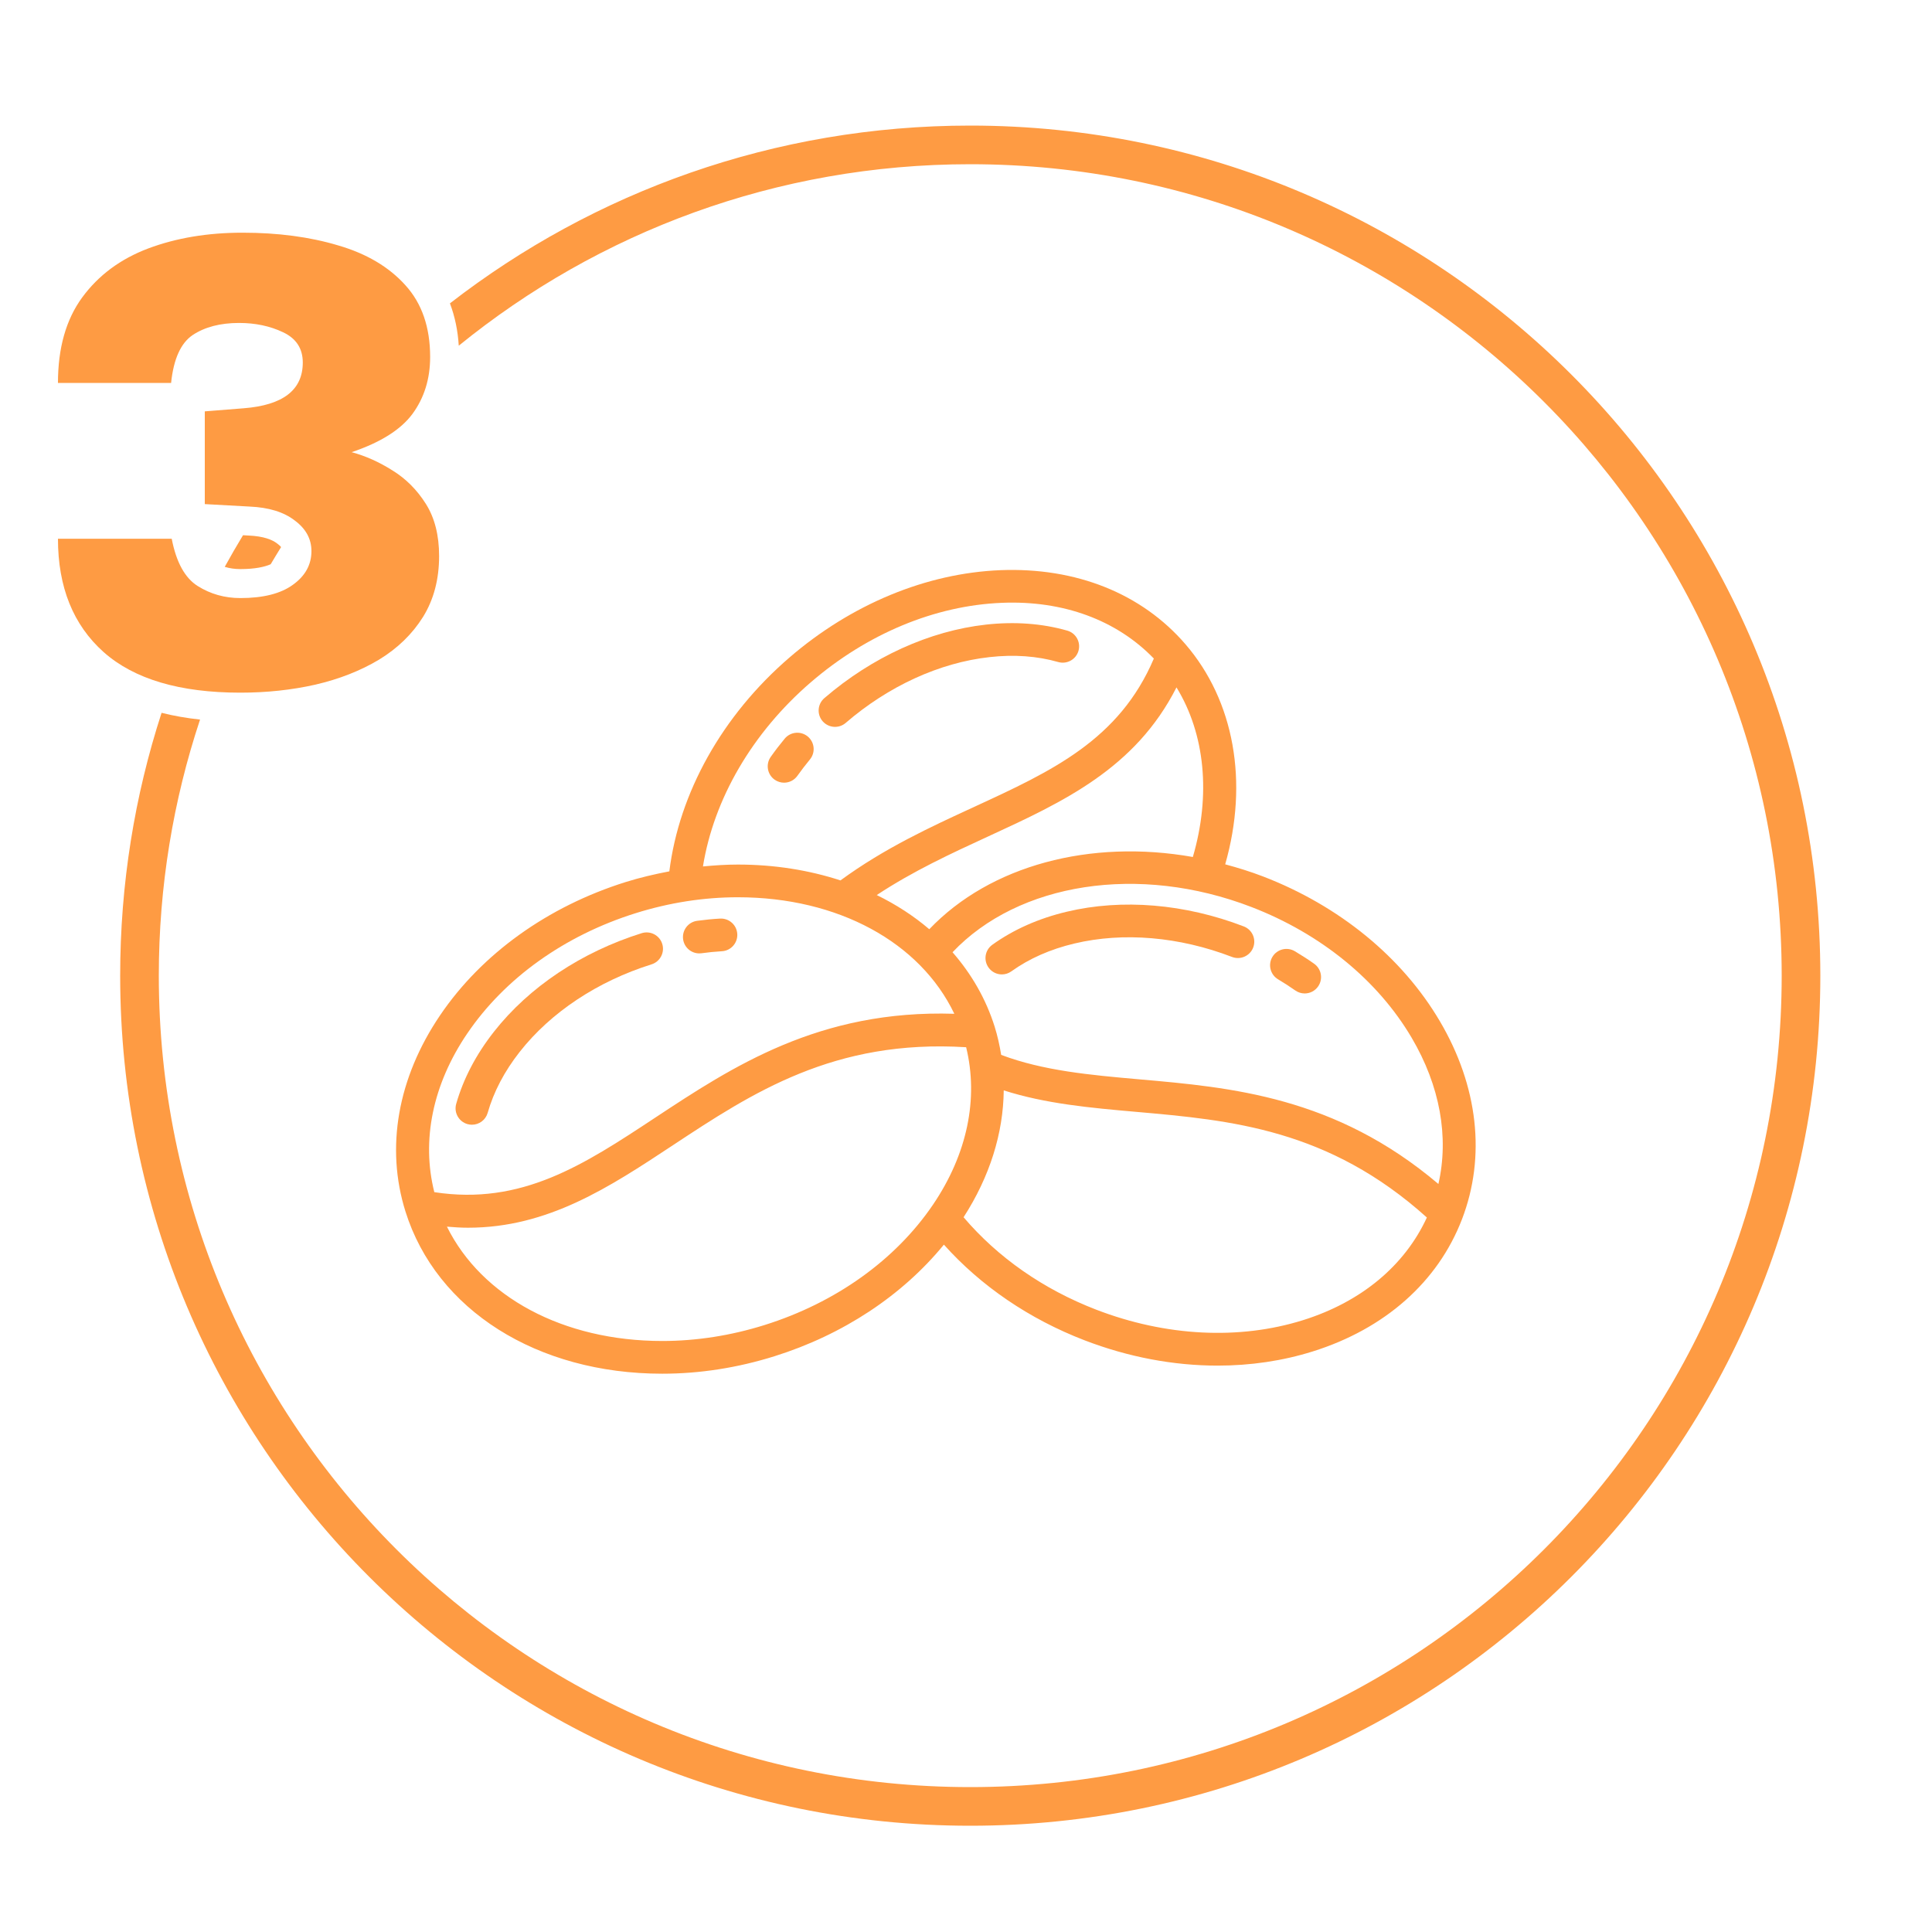 <svg width="200" height="200" viewBox="0 0 200 200" fill="none" xmlns="http://www.w3.org/2000/svg">
<path fill-rule="evenodd" clip-rule="evenodd" d="M100.44 185C146.832 185 184.44 147.392 184.44 101C184.44 54.608 146.832 17 100.44 17C80.368 17 61.941 24.04 47.492 35.785C47.394 34.234 47.095 32.766 46.576 31.405C61.461 19.868 80.149 13 100.44 13C149.041 13 188.44 52.399 188.44 101C188.44 149.601 149.041 189 100.44 189C51.839 189 12.44 149.601 12.44 101C12.44 91.504 13.944 82.358 16.727 73.79C17.988 74.109 19.317 74.34 20.709 74.49C17.939 82.824 16.44 91.737 16.44 101C16.44 147.392 54.048 185 100.44 185ZM24.902 61.912C25.316 61.911 25.712 61.897 26.092 61.868ZM24.902 61.912C25.316 61.911 25.712 61.897 26.092 61.868ZM28.022 58.41C28.374 57.813 28.733 57.221 29.099 56.634C29.023 56.536 28.906 56.424 28.726 56.291L28.701 56.272L28.676 56.253C28.194 55.88 27.31 55.506 25.711 55.437L25.693 55.436L25.157 55.407C24.504 56.483 23.873 57.574 23.265 58.68C23.764 58.834 24.298 58.912 24.88 58.912C26.4 58.912 27.391 58.687 28.022 58.41Z" fill="#FE9B43"/>
<path d="M6 39.64C6 36.035 6.832 33.091 8.496 30.808C10.181 28.504 12.464 26.808 15.344 25.72C18.245 24.632 21.499 24.088 25.104 24.088C28.773 24.088 32.069 24.525 34.992 25.4C37.936 26.253 40.261 27.629 41.968 29.528C43.675 31.405 44.528 33.88 44.528 36.952C44.528 39.213 43.92 41.176 42.704 42.84C41.488 44.483 39.387 45.805 36.4 46.808C37.829 47.192 39.237 47.821 40.624 48.696C42.011 49.549 43.163 50.701 44.08 52.152C44.997 53.603 45.456 55.405 45.456 57.56C45.456 59.971 44.901 62.072 43.792 63.864C42.683 65.635 41.168 67.107 39.248 68.28C37.328 69.432 35.131 70.296 32.656 70.872C30.203 71.427 27.611 71.704 24.88 71.704C18.608 71.704 13.893 70.307 10.736 67.512C7.579 64.696 6 60.781 6 55.768H17.776C18.245 58.2 19.141 59.832 20.464 60.664C21.787 61.496 23.259 61.912 24.88 61.912C27.248 61.912 29.061 61.453 30.32 60.536C31.6 59.619 32.24 58.456 32.24 57.048C32.24 55.789 31.664 54.733 30.512 53.88C29.381 53.005 27.824 52.525 25.84 52.44L21.2 52.184V42.584L25.232 42.264C29.307 41.944 31.344 40.365 31.344 37.528C31.344 36.077 30.661 35.032 29.296 34.392C27.952 33.752 26.437 33.432 24.752 33.432C22.811 33.432 21.211 33.848 19.952 34.68C18.715 35.512 17.968 37.165 17.712 39.64H6Z" fill="#FE9B43"/>
<path d="M149.047 105.704C145.146 99.085 138.648 93.769 130.749 90.73C129.452 90.23 128.143 89.829 126.832 89.475C129.264 80.97 127.776 72.56 122.72 66.693C118.187 61.432 111.389 58.718 103.564 59.023C95.888 59.333 88.132 62.545 81.718 68.071C74.751 74.076 70.301 82.078 69.29 90.202C67.778 90.49 66.269 90.84 64.775 91.307C56.697 93.841 49.874 98.738 45.563 105.095C41.17 111.573 39.894 118.79 41.974 125.415C45.172 135.614 55.603 142.206 68.553 142.206C72.434 142.206 76.343 141.597 80.169 140.398C87.273 138.171 93.403 134.112 97.712 128.844C101.547 133.132 106.538 136.539 112.277 138.749C116.804 140.49 121.492 141.368 126.049 141.368C129.444 141.368 132.768 140.881 135.897 139.9C143.366 137.558 148.852 132.7 151.344 126.218C153.837 119.731 153.021 112.445 149.047 105.704L149.047 105.704ZM146.13 107.421C149.073 112.412 150.012 117.699 148.903 122.566C138.224 113.516 127.482 112.57 117.937 111.732C112.826 111.283 107.984 110.841 103.641 109.201C103.481 108.22 103.27 107.248 102.969 106.288C102.063 103.403 100.564 100.819 98.606 98.577C105.435 91.368 117.884 89.406 129.536 93.889C136.723 96.656 142.617 101.46 146.13 107.421L146.13 107.421ZM123.483 88.715C112.893 86.839 102.522 89.571 96.199 96.193C94.586 94.816 92.759 93.632 90.76 92.656C94.516 90.176 98.453 88.357 102.278 86.596C110.107 82.992 117.531 79.549 121.79 71.158C124.755 76 125.357 82.303 123.483 88.715H123.483ZM83.928 70.636C89.764 65.606 96.785 62.683 103.7 62.405C110.084 62.137 115.611 64.205 119.446 68.173C115.861 76.593 108.894 79.824 100.86 83.522C96.282 85.63 91.551 87.812 87.005 91.139C83.758 90.081 80.184 89.499 76.385 89.499C75.181 89.499 73.975 89.578 72.769 89.694C73.894 82.716 77.86 75.866 83.927 70.636L83.928 70.636ZM48.367 106.992C52.251 101.264 58.437 96.843 65.79 94.536C69.286 93.44 72.853 92.884 76.388 92.884C86.763 92.884 95.252 97.549 98.792 104.947C84.795 104.497 75.8 110.439 67.802 115.716C60.424 120.59 54.003 124.803 44.96 123.412C43.614 118.061 44.782 112.275 48.365 106.992L48.367 106.992ZM79.157 137.164C75.659 138.261 72.092 138.818 68.555 138.818C58.29 138.818 49.871 134.252 46.266 126.983C47.005 127.047 47.737 127.093 48.446 127.093C56.727 127.093 63.047 122.919 69.672 118.545C77.865 113.136 86.341 107.558 100.015 108.409C101.314 113.729 100.135 119.468 96.582 124.709C92.695 130.435 86.507 134.857 79.156 137.164H79.157ZM134.884 136.664C128.282 138.733 120.686 138.348 113.494 135.582C108.003 133.469 103.286 130.166 99.749 126.008C102.462 121.802 103.861 117.311 103.907 112.877C108.247 114.262 112.832 114.68 117.645 115.102C127.426 115.961 137.531 116.874 147.709 126.035C145.419 131.009 140.928 134.771 134.885 136.664L134.884 136.664Z" fill="#FE9B43"/>
<path d="M110.444 94.378C107.525 95.069 104.928 96.222 102.724 97.802C101.963 98.347 101.791 99.403 102.337 100.165C102.667 100.626 103.187 100.871 103.714 100.871C104.056 100.871 104.4 100.768 104.699 100.552C106.542 99.23 108.739 98.26 111.227 97.671C116.285 96.468 122.079 96.961 127.542 99.064C128.409 99.396 129.394 98.964 129.729 98.092C130.066 97.218 129.629 96.238 128.757 95.903C122.663 93.559 116.158 93.016 110.444 94.378L110.444 94.378Z" fill="#FE9B43"/>
<path d="M132.303 101.377C132.916 101.744 133.514 102.127 134.087 102.532C134.383 102.74 134.723 102.842 135.06 102.842C135.591 102.842 136.117 102.592 136.445 102.124C136.984 101.359 136.801 100.304 136.038 99.764C135.397 99.31 134.727 98.882 134.042 98.471C133.241 97.994 132.2 98.253 131.719 99.055C131.238 99.858 131.502 100.898 132.303 101.377H132.303Z" fill="#FE9B43"/>
<path d="M86.442 75.246C86.832 75.246 87.226 75.11 87.546 74.836C91.978 71.016 97.265 68.597 102.435 68.025C104.98 67.737 107.375 67.912 109.55 68.535C110.448 68.788 111.386 68.273 111.644 67.374C111.902 66.476 111.382 65.538 110.483 65.282C107.882 64.539 105.051 64.329 102.06 64.66C96.219 65.311 90.28 68.013 85.334 72.272C84.626 72.882 84.546 73.952 85.156 74.659C85.493 75.046 85.966 75.246 86.442 75.246L86.442 75.246Z" fill="#FE9B43"/>
<path d="M81.166 81.023C81.698 81.023 82.221 80.774 82.551 80.305C82.956 79.733 83.388 79.173 83.841 78.623C84.437 77.901 84.336 76.834 83.614 76.238C82.893 75.645 81.826 75.747 81.23 76.467C80.72 77.084 80.235 77.713 79.784 78.354C79.246 79.118 79.428 80.174 80.191 80.714C80.488 80.922 80.828 81.023 81.166 81.023L81.166 81.023Z" fill="#FE9B43"/>
<path d="M48.392 116.367C48.546 116.411 48.704 116.431 48.856 116.431C49.594 116.431 50.271 115.947 50.484 115.202C51.104 113.023 52.221 110.896 53.803 108.884C57.017 104.796 61.861 101.582 67.445 99.83C68.338 99.55 68.835 98.599 68.554 97.709C68.274 96.816 67.324 96.323 66.433 96.6C60.202 98.552 54.773 102.172 51.142 106.792C49.284 109.154 47.967 111.669 47.225 114.273C46.969 115.172 47.492 116.11 48.392 116.367L48.392 116.367Z" fill="#FE9B43"/>
<path d="M72.389 98.695C72.466 98.695 72.543 98.691 72.621 98.68C73.327 98.582 74.031 98.512 74.73 98.472C75.664 98.42 76.377 97.617 76.323 96.684C76.269 95.75 75.468 95.04 74.535 95.092C73.749 95.136 72.957 95.216 72.163 95.323C71.237 95.451 70.589 96.304 70.715 97.232C70.83 98.08 71.554 98.695 72.389 98.695L72.389 98.695Z" fill="#FE9B43"/>
</svg>
